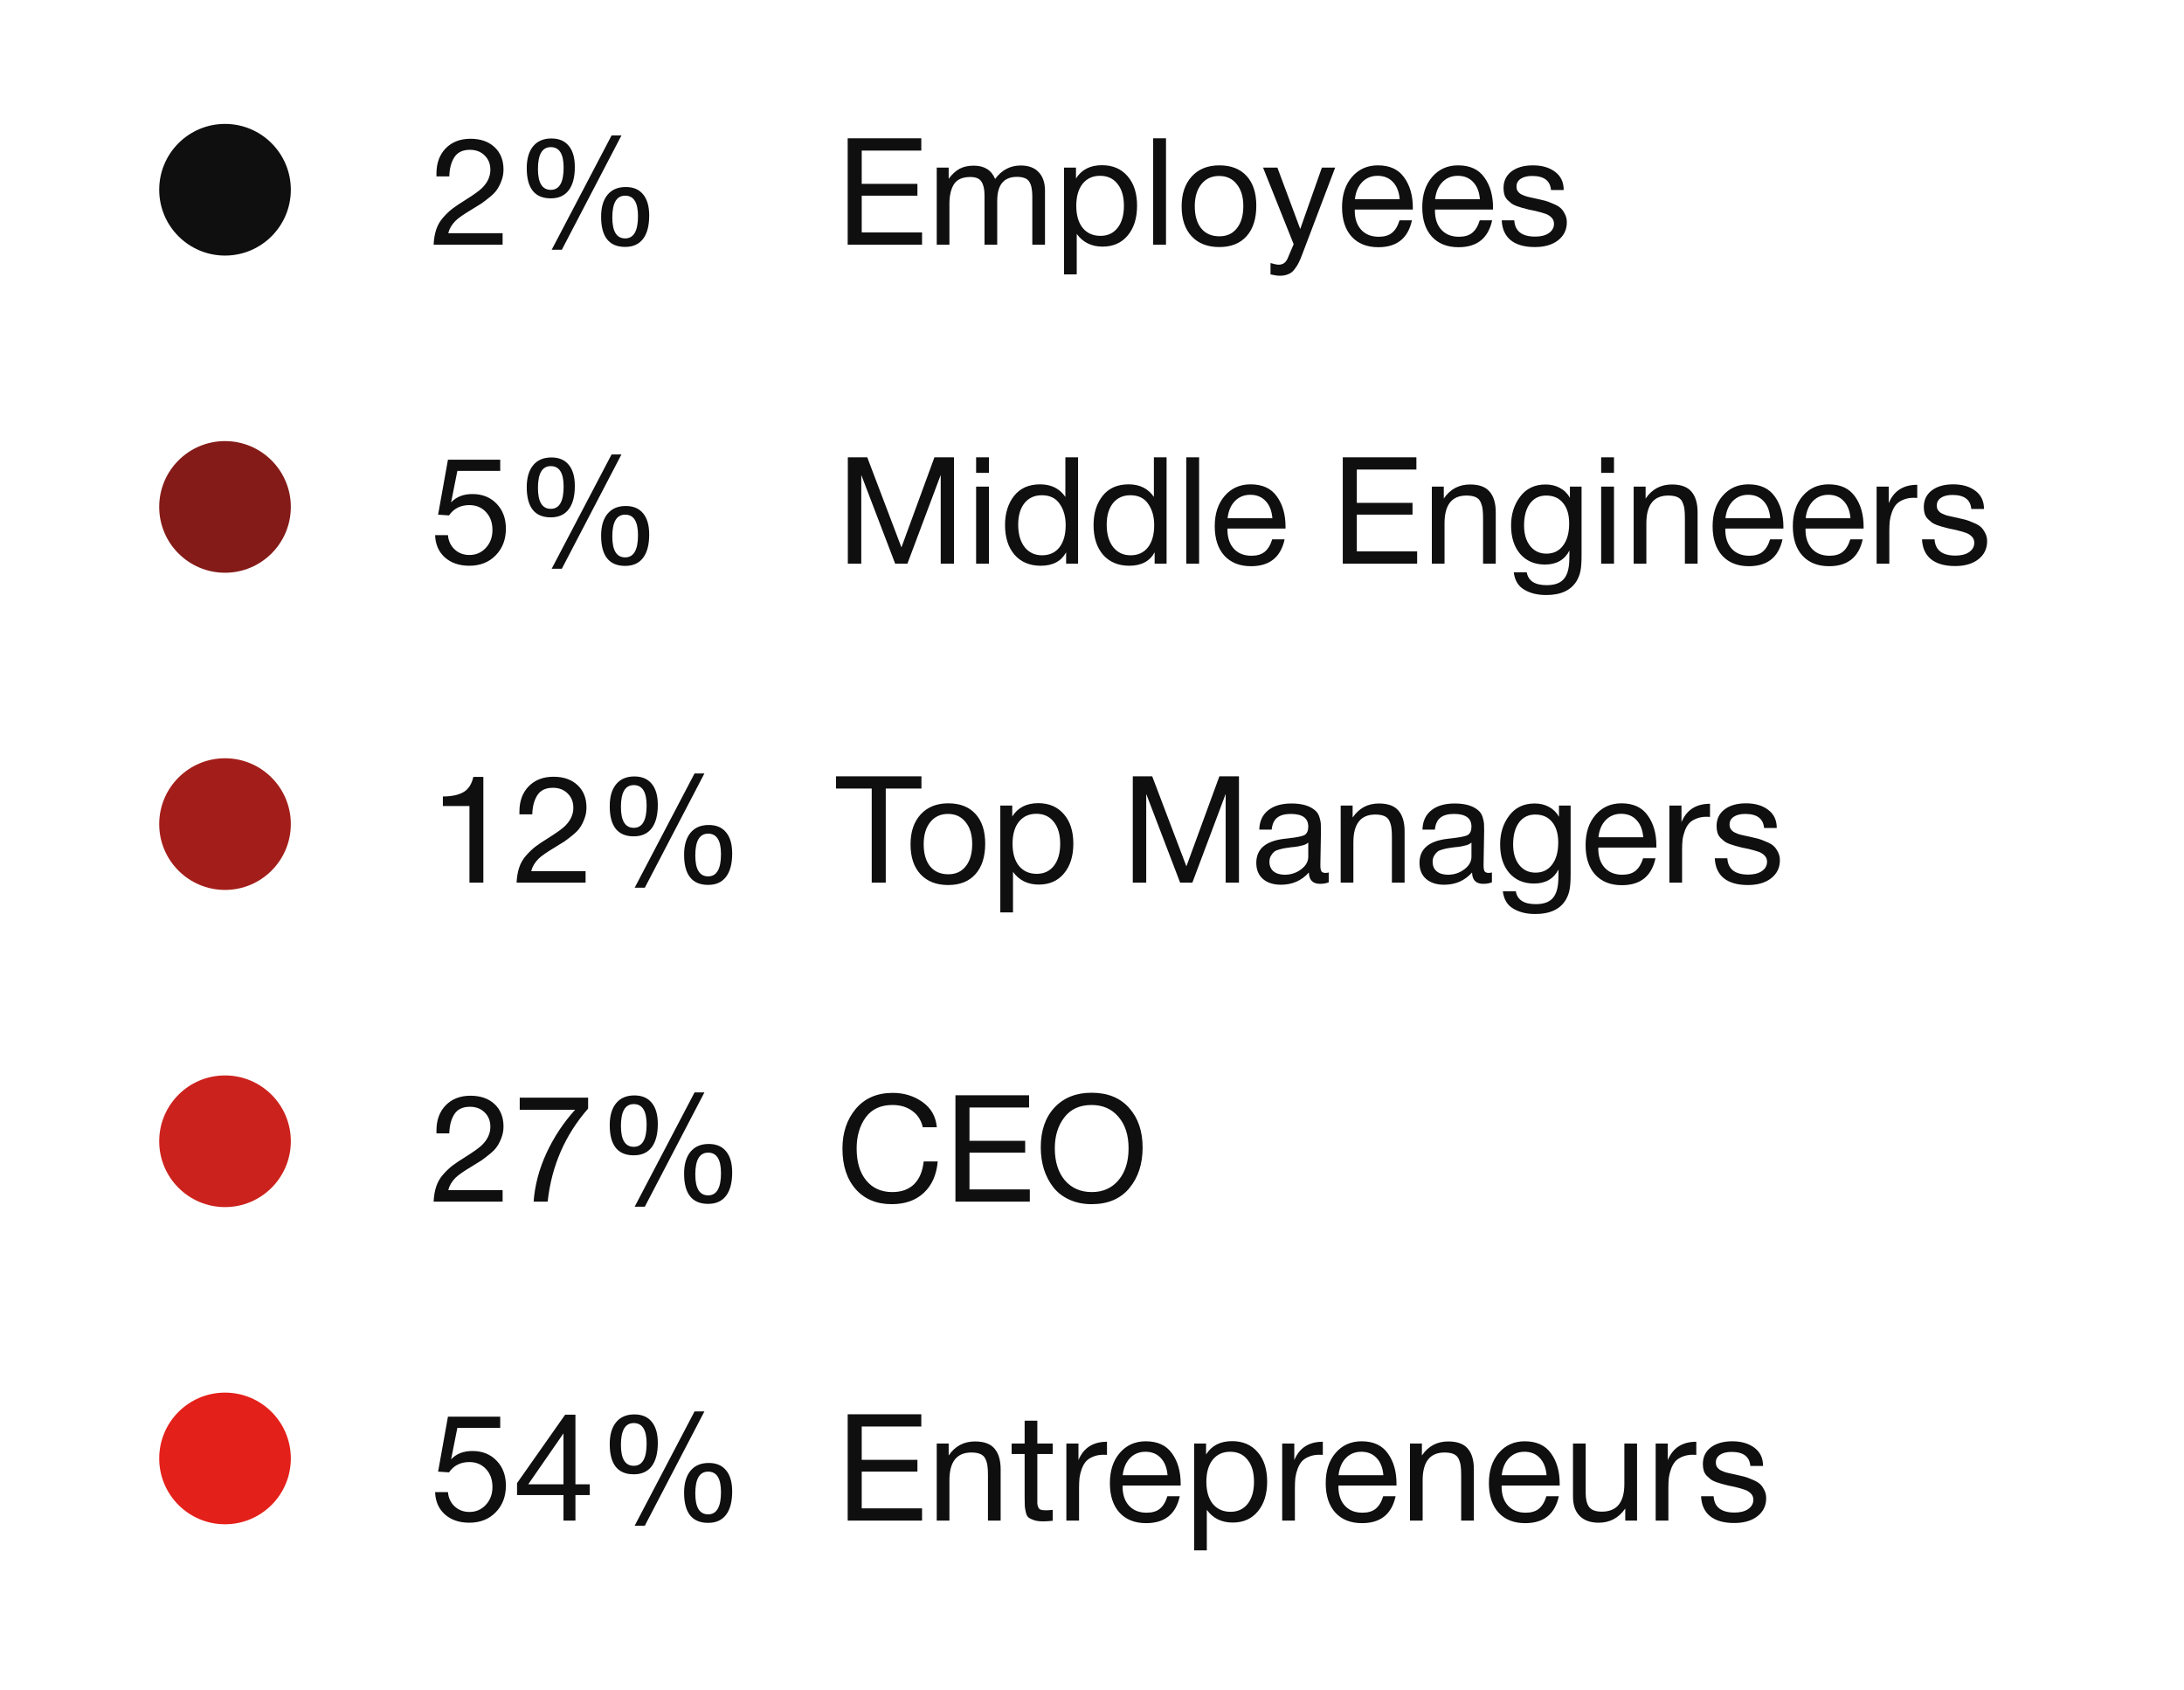 <?xml version="1.0" encoding="UTF-8"?> <svg xmlns="http://www.w3.org/2000/svg" width="234" height="181" viewBox="0 0 234 181" fill="none"><path d="M53.851 24.976V26.207H46.459C46.491 25.578 46.587 25.029 46.747 24.559C46.907 24.09 47.152 23.669 47.483 23.296C47.824 22.912 48.155 22.597 48.475 22.352C48.795 22.106 49.248 21.802 49.835 21.439C50.752 20.863 51.355 20.431 51.643 20.143C52.24 19.557 52.539 18.906 52.539 18.192C52.539 17.562 52.336 17.05 51.931 16.655C51.525 16.25 50.997 16.047 50.347 16.047C49.568 16.047 49.008 16.32 48.667 16.863C48.336 17.397 48.16 18.074 48.139 18.895H46.763V18.591C46.763 17.471 47.093 16.57 47.755 15.887C48.427 15.205 49.312 14.864 50.411 14.864C51.488 14.864 52.347 15.162 52.987 15.759C53.627 16.357 53.947 17.157 53.947 18.16C53.947 18.586 53.872 18.991 53.723 19.375C53.584 19.749 53.424 20.064 53.243 20.32C53.072 20.576 52.805 20.848 52.443 21.136C52.091 21.424 51.797 21.648 51.563 21.808C51.328 21.957 50.992 22.165 50.555 22.431C49.68 22.954 49.099 23.36 48.811 23.648C48.405 24.053 48.144 24.495 48.027 24.976H53.851ZM66.581 14.511L60.197 26.752H59.109L65.525 14.511H66.581ZM59.077 14.832C59.888 14.832 60.507 15.093 60.933 15.616C61.371 16.138 61.589 16.895 61.589 17.887C61.589 18.976 61.371 19.808 60.933 20.384C60.496 20.959 59.856 21.247 59.013 21.247C57.296 21.247 56.437 20.17 56.437 18.015C56.437 17.002 56.667 16.218 57.125 15.664C57.584 15.109 58.235 14.832 59.077 14.832ZM60.389 17.951C60.389 16.49 59.931 15.759 59.013 15.759C58.096 15.759 57.637 16.538 57.637 18.096C57.637 19.589 58.096 20.335 59.013 20.335C59.931 20.335 60.389 19.541 60.389 17.951ZM67.045 20.032C67.856 20.032 68.475 20.293 68.901 20.816C69.339 21.338 69.557 22.096 69.557 23.087C69.557 24.175 69.339 25.008 68.901 25.584C68.464 26.16 67.824 26.448 66.981 26.448C65.264 26.448 64.405 25.37 64.405 23.215C64.405 22.202 64.635 21.418 65.093 20.863C65.552 20.309 66.203 20.032 67.045 20.032ZM68.357 23.151C68.357 21.69 67.899 20.959 66.981 20.959C66.064 20.959 65.605 21.738 65.605 23.296C65.605 24.789 66.064 25.535 66.981 25.535C67.899 25.535 68.357 24.741 68.357 23.151Z" fill="#0F0F0F"></path><path d="M98.711 14.816V16.128H92.327V19.695H98.295V20.959H92.327V24.895H98.791V26.207H90.823V14.816H98.711ZM101.644 17.951V19.151C102.007 18.661 102.396 18.303 102.812 18.079C103.228 17.855 103.735 17.744 104.332 17.744C105.463 17.744 106.225 18.218 106.62 19.168C107.335 18.207 108.247 17.727 109.356 17.727C110.209 17.727 110.855 17.968 111.292 18.448C111.74 18.917 111.964 19.578 111.964 20.431V26.207H110.604V21.008C110.604 20.325 110.497 19.813 110.284 19.471C110.071 19.119 109.628 18.944 108.956 18.944C107.548 18.944 106.844 19.802 106.844 21.52V26.207H105.484V20.912C105.484 20.282 105.377 19.802 105.164 19.471C104.961 19.13 104.561 18.959 103.964 18.959C103.121 18.959 102.535 19.221 102.204 19.744C101.884 20.256 101.724 20.954 101.724 21.84V26.207H100.364V17.951H101.644ZM115.284 17.951V19.119C115.882 18.17 116.81 17.695 118.068 17.695C119.22 17.695 120.132 18.085 120.804 18.863C121.487 19.642 121.828 20.698 121.828 22.032C121.828 23.365 121.492 24.431 120.82 25.232C120.159 26.021 119.263 26.416 118.132 26.416C116.948 26.416 116.026 25.962 115.364 25.055V29.392H114.004V17.951H115.284ZM117.86 18.831C117.071 18.831 116.447 19.119 115.988 19.695C115.54 20.261 115.316 21.045 115.316 22.047C115.316 23.05 115.546 23.84 116.004 24.416C116.474 24.981 117.108 25.264 117.908 25.264C118.687 25.264 119.3 24.976 119.748 24.399C120.196 23.823 120.42 23.04 120.42 22.047C120.42 21.045 120.191 20.261 119.732 19.695C119.284 19.119 118.66 18.831 117.86 18.831ZM124.929 14.816V26.207H123.553V14.816H124.929ZM127.692 18.895C128.417 18.106 129.404 17.712 130.652 17.712C131.9 17.712 132.87 18.09 133.564 18.848C134.257 19.605 134.604 20.666 134.604 22.032C134.604 23.429 134.257 24.517 133.564 25.296C132.87 26.074 131.894 26.463 130.636 26.463C129.377 26.463 128.39 26.079 127.676 25.311C126.961 24.544 126.604 23.477 126.604 22.111C126.604 20.757 126.966 19.685 127.692 18.895ZM132.508 19.727C132.049 19.141 131.42 18.848 130.62 18.848C129.82 18.848 129.185 19.141 128.716 19.727C128.246 20.314 128.012 21.098 128.012 22.079C128.012 23.093 128.241 23.887 128.7 24.463C129.169 25.029 129.82 25.311 130.652 25.311C131.452 25.311 132.076 25.023 132.524 24.448C132.982 23.872 133.212 23.077 133.212 22.064C133.212 21.082 132.977 20.303 132.508 19.727ZM143.055 17.951L139.519 27.264C139.381 27.637 139.258 27.925 139.151 28.128C139.055 28.341 138.911 28.57 138.719 28.816C138.538 29.072 138.314 29.253 138.047 29.36C137.791 29.477 137.487 29.535 137.135 29.535C136.869 29.535 136.533 29.488 136.127 29.392V28.175C136.522 28.293 136.815 28.352 137.007 28.352C137.455 28.352 137.775 28.122 137.967 27.663L138.607 26.16L135.327 17.951H136.863L139.311 24.527L141.631 17.951H143.055ZM151.279 23.599C150.863 25.52 149.663 26.48 147.679 26.48C146.463 26.48 145.509 26.101 144.815 25.343C144.133 24.586 143.791 23.535 143.791 22.192C143.791 20.858 144.143 19.781 144.847 18.959C145.562 18.128 146.49 17.712 147.631 17.712C148.901 17.712 149.839 18.143 150.447 19.008C151.066 19.861 151.375 20.944 151.375 22.256V22.448H145.167L145.151 22.544C145.151 23.418 145.381 24.106 145.839 24.608C146.298 25.109 146.927 25.36 147.727 25.36C148.325 25.36 148.794 25.221 149.135 24.944C149.487 24.666 149.759 24.218 149.951 23.599H151.279ZM149.967 21.343C149.903 20.554 149.663 19.941 149.247 19.503C148.831 19.055 148.282 18.831 147.599 18.831C146.938 18.831 146.389 19.055 145.951 19.503C145.514 19.951 145.253 20.565 145.167 21.343H149.967ZM159.873 23.599C159.457 25.52 158.257 26.48 156.273 26.48C155.057 26.48 154.102 26.101 153.409 25.343C152.726 24.586 152.385 23.535 152.385 22.192C152.385 20.858 152.737 19.781 153.441 18.959C154.156 18.128 155.084 17.712 156.225 17.712C157.494 17.712 158.433 18.143 159.041 19.008C159.66 19.861 159.969 20.944 159.969 22.256V22.448H153.761L153.745 22.544C153.745 23.418 153.974 24.106 154.433 24.608C154.892 25.109 155.521 25.36 156.321 25.36C156.918 25.36 157.388 25.221 157.729 24.944C158.081 24.666 158.353 24.218 158.545 23.599H159.873ZM158.561 21.343C158.497 20.554 158.257 19.941 157.841 19.503C157.425 19.055 156.876 18.831 156.193 18.831C155.532 18.831 154.982 19.055 154.545 19.503C154.108 19.951 153.846 20.565 153.761 21.343H158.561ZM167.539 20.352H166.179C166.093 19.349 165.421 18.848 164.163 18.848C163.64 18.848 163.229 18.949 162.931 19.151C162.632 19.354 162.483 19.626 162.483 19.968C162.483 20.064 162.493 20.16 162.515 20.256C162.536 20.341 162.573 20.421 162.627 20.495C162.691 20.559 162.744 20.618 162.787 20.672C162.84 20.725 162.92 20.778 163.027 20.831C163.144 20.874 163.229 20.912 163.283 20.944C163.347 20.976 163.453 21.013 163.603 21.055C163.763 21.087 163.875 21.114 163.939 21.136C164.003 21.146 164.125 21.173 164.307 21.215C164.499 21.258 164.621 21.285 164.675 21.296C165.069 21.381 165.363 21.45 165.555 21.503C165.757 21.557 166.029 21.658 166.371 21.808C166.723 21.946 166.989 22.096 167.171 22.256C167.352 22.405 167.512 22.618 167.651 22.895C167.8 23.162 167.875 23.466 167.875 23.808C167.875 24.608 167.56 25.253 166.931 25.744C166.312 26.224 165.485 26.463 164.451 26.463C163.331 26.463 162.467 26.218 161.859 25.727C161.261 25.237 160.941 24.527 160.899 23.599H162.243C162.317 24.762 163.064 25.343 164.483 25.343C165.091 25.343 165.576 25.221 165.939 24.976C166.312 24.72 166.499 24.384 166.499 23.968C166.499 23.69 166.403 23.461 166.211 23.279C166.019 23.098 165.805 22.97 165.571 22.895C165.336 22.81 165 22.714 164.563 22.608C164.499 22.597 164.451 22.586 164.419 22.576C164.323 22.554 164.115 22.512 163.795 22.448C163.485 22.373 163.261 22.314 163.123 22.271C162.984 22.229 162.781 22.165 162.515 22.079C162.259 21.983 162.067 21.887 161.939 21.791C161.811 21.685 161.667 21.557 161.507 21.407C161.357 21.247 161.251 21.066 161.187 20.863C161.123 20.65 161.091 20.41 161.091 20.143C161.091 19.397 161.373 18.805 161.939 18.367C162.515 17.93 163.283 17.712 164.243 17.712C165.213 17.712 166.003 17.941 166.611 18.399C167.229 18.858 167.539 19.509 167.539 20.352Z" fill="#0F0F0F"></path><path d="M53.595 151.743V152.943H49.003L48.331 156.319C48.885 155.722 49.648 155.423 50.619 155.423C51.685 155.423 52.549 155.77 53.211 156.463C53.872 157.146 54.203 158.037 54.203 159.135C54.203 160.287 53.84 161.237 53.115 161.983C52.389 162.73 51.445 163.103 50.283 163.103C49.205 163.103 48.331 162.805 47.659 162.207C46.997 161.61 46.651 160.815 46.619 159.823H47.995C48.048 160.453 48.288 160.965 48.715 161.359C49.141 161.754 49.669 161.951 50.299 161.951C51.003 161.951 51.589 161.695 52.059 161.183C52.528 160.671 52.763 160.037 52.763 159.279C52.763 158.49 52.533 157.85 52.075 157.359C51.616 156.858 51.019 156.607 50.283 156.607C49.344 156.607 48.619 156.975 48.107 157.711L46.939 157.631L47.995 151.743H53.595ZM63.189 158.991V160.143H61.653V162.879H60.373V160.143H55.397V158.863L60.549 151.535H61.653V158.991H63.189ZM60.373 158.991V153.535L56.597 158.991H60.373ZM75.472 151.183L69.088 163.423H68L74.416 151.183H75.472ZM67.968 151.503C68.778 151.503 69.397 151.765 69.824 152.287C70.261 152.81 70.48 153.567 70.48 154.559C70.48 155.647 70.261 156.479 69.824 157.055C69.386 157.631 68.746 157.919 67.904 157.919C66.186 157.919 65.328 156.842 65.328 154.687C65.328 153.674 65.557 152.89 66.016 152.335C66.475 151.781 67.125 151.503 67.968 151.503ZM69.28 154.623C69.28 153.162 68.821 152.431 67.904 152.431C66.987 152.431 66.528 153.21 66.528 154.767C66.528 156.261 66.987 157.007 67.904 157.007C68.821 157.007 69.28 156.213 69.28 154.623ZM75.936 156.703C76.746 156.703 77.365 156.965 77.792 157.487C78.229 158.01 78.448 158.767 78.448 159.759C78.448 160.847 78.229 161.679 77.792 162.255C77.355 162.831 76.715 163.119 75.872 163.119C74.154 163.119 73.296 162.042 73.296 159.887C73.296 158.874 73.525 158.09 73.984 157.535C74.442 156.981 75.093 156.703 75.936 156.703ZM77.248 159.823C77.248 158.362 76.789 157.631 75.872 157.631C74.954 157.631 74.496 158.41 74.496 159.967C74.496 161.461 74.954 162.207 75.872 162.207C76.789 162.207 77.248 161.413 77.248 159.823Z" fill="#0F0F0F"></path><path d="M98.711 151.487V152.799H92.327V156.367H98.295V157.631H92.327V161.567H98.791V162.879H90.823V151.487H98.711ZM101.644 154.623V155.903C102.327 154.901 103.265 154.399 104.46 154.399C105.431 154.399 106.129 154.655 106.556 155.167C106.993 155.669 107.212 156.41 107.212 157.391V162.879H105.852V158.015C105.852 157.61 105.836 157.295 105.804 157.071C105.783 156.837 105.719 156.591 105.612 156.335C105.505 156.069 105.324 155.877 105.068 155.759C104.812 155.642 104.481 155.583 104.076 155.583C102.508 155.583 101.724 156.575 101.724 158.559V162.879H100.364V154.623H101.644ZM112.79 154.623V155.743H111.142V160.559C111.142 160.826 111.142 161.002 111.142 161.087C111.153 161.173 111.185 161.29 111.238 161.439C111.292 161.578 111.382 161.669 111.51 161.711C111.638 161.754 111.82 161.775 112.054 161.775C112.257 161.775 112.502 161.759 112.79 161.727V162.895C112.406 162.938 112.06 162.959 111.75 162.959C111.366 162.959 111.046 162.917 110.79 162.831C110.534 162.746 110.337 162.65 110.198 162.543C110.07 162.437 109.974 162.25 109.91 161.983C109.846 161.706 109.809 161.477 109.798 161.295C109.788 161.103 109.782 160.789 109.782 160.351C109.782 160.319 109.782 160.298 109.782 160.287C109.782 160.266 109.782 160.239 109.782 160.207C109.782 160.175 109.782 160.149 109.782 160.127V155.743H108.39V154.623H109.782V152.175H111.142V154.623H112.79ZM118.605 154.431V155.839C118.509 155.829 118.392 155.823 118.253 155.823C117.816 155.823 117.437 155.893 117.117 156.031C116.797 156.159 116.541 156.33 116.349 156.543C116.168 156.757 116.019 157.023 115.901 157.343C115.784 157.663 115.704 157.983 115.661 158.303C115.629 158.623 115.613 158.986 115.613 159.391V162.879H114.253V154.623H115.549V156.399C116.093 155.087 117.112 154.431 118.605 154.431ZM126.404 160.271C125.988 162.191 124.788 163.151 122.804 163.151C121.588 163.151 120.634 162.773 119.94 162.015C119.258 161.258 118.916 160.207 118.916 158.863C118.916 157.53 119.268 156.453 119.972 155.631C120.687 154.799 121.615 154.383 122.756 154.383C124.026 154.383 124.964 154.815 125.572 155.679C126.191 156.533 126.5 157.615 126.5 158.927V159.119H120.292L120.276 159.215C120.276 160.09 120.506 160.778 120.964 161.279C121.423 161.781 122.052 162.031 122.852 162.031C123.45 162.031 123.919 161.893 124.26 161.615C124.612 161.338 124.884 160.89 125.076 160.271H126.404ZM125.092 158.015C125.028 157.226 124.788 156.613 124.372 156.175C123.956 155.727 123.407 155.503 122.724 155.503C122.063 155.503 121.514 155.727 121.076 156.175C120.639 156.623 120.378 157.237 120.292 158.015H125.092ZM129.222 154.623V155.791C129.819 154.842 130.747 154.367 132.006 154.367C133.158 154.367 134.07 154.757 134.742 155.535C135.425 156.314 135.766 157.37 135.766 158.703C135.766 160.037 135.43 161.103 134.758 161.903C134.097 162.693 133.201 163.087 132.07 163.087C130.886 163.087 129.963 162.634 129.302 161.727V166.063H127.942V154.623H129.222ZM131.798 155.503C131.009 155.503 130.385 155.791 129.926 156.367C129.478 156.933 129.254 157.717 129.254 158.719C129.254 159.722 129.483 160.511 129.942 161.087C130.411 161.653 131.046 161.935 131.846 161.935C132.625 161.935 133.238 161.647 133.686 161.071C134.134 160.495 134.358 159.711 134.358 158.719C134.358 157.717 134.129 156.933 133.67 156.367C133.222 155.791 132.598 155.503 131.798 155.503ZM141.73 154.431V155.839C141.634 155.829 141.517 155.823 141.378 155.823C140.941 155.823 140.562 155.893 140.242 156.031C139.922 156.159 139.666 156.33 139.474 156.543C139.293 156.757 139.144 157.023 139.026 157.343C138.909 157.663 138.829 157.983 138.786 158.303C138.754 158.623 138.738 158.986 138.738 159.391V162.879H137.378V154.623H138.674V156.399C139.218 155.087 140.237 154.431 141.73 154.431ZM149.529 160.271C149.113 162.191 147.913 163.151 145.929 163.151C144.713 163.151 143.759 162.773 143.065 162.015C142.383 161.258 142.041 160.207 142.041 158.863C142.041 157.53 142.393 156.453 143.097 155.631C143.812 154.799 144.74 154.383 145.881 154.383C147.151 154.383 148.089 154.815 148.697 155.679C149.316 156.533 149.625 157.615 149.625 158.927V159.119H143.417L143.401 159.215C143.401 160.09 143.631 160.778 144.089 161.279C144.548 161.781 145.177 162.031 145.977 162.031C146.575 162.031 147.044 161.893 147.385 161.615C147.737 161.338 148.009 160.89 148.201 160.271H149.529ZM148.217 158.015C148.153 157.226 147.913 156.613 147.497 156.175C147.081 155.727 146.532 155.503 145.849 155.503C145.188 155.503 144.639 155.727 144.201 156.175C143.764 156.623 143.503 157.237 143.417 158.015H148.217ZM152.347 154.623V155.903C153.03 154.901 153.968 154.399 155.163 154.399C156.134 154.399 156.832 154.655 157.259 155.167C157.696 155.669 157.915 156.41 157.915 157.391V162.879H156.555V158.015C156.555 157.61 156.539 157.295 156.507 157.071C156.486 156.837 156.422 156.591 156.315 156.335C156.208 156.069 156.027 155.877 155.771 155.759C155.515 155.642 155.184 155.583 154.779 155.583C153.211 155.583 152.427 156.575 152.427 158.559V162.879H151.067V154.623H152.347ZM167.014 160.271C166.598 162.191 165.398 163.151 163.414 163.151C162.198 163.151 161.243 162.773 160.55 162.015C159.867 161.258 159.526 160.207 159.526 158.863C159.526 157.53 159.878 156.453 160.582 155.631C161.296 154.799 162.224 154.383 163.366 154.383C164.635 154.383 165.574 154.815 166.182 155.679C166.8 156.533 167.11 157.615 167.11 158.927V159.119H160.902L160.886 159.215C160.886 160.09 161.115 160.778 161.574 161.279C162.032 161.781 162.662 162.031 163.462 162.031C164.059 162.031 164.528 161.893 164.87 161.615C165.222 161.338 165.494 160.89 165.686 160.271H167.014ZM165.702 158.015C165.638 157.226 165.398 156.613 164.982 156.175C164.566 155.727 164.016 155.503 163.334 155.503C162.672 155.503 162.123 155.727 161.686 156.175C161.248 156.623 160.987 157.237 160.902 158.015H165.702ZM175.399 154.623V162.879H174.135V161.583C173.431 162.597 172.482 163.103 171.287 163.103C170.413 163.103 169.735 162.863 169.255 162.383C168.775 161.903 168.535 161.21 168.535 160.303V154.623H169.895V159.935C169.895 160.586 170.018 161.082 170.263 161.423C170.519 161.754 170.973 161.919 171.623 161.919C173.234 161.919 174.039 160.927 174.039 158.943V154.623H175.399ZM181.746 154.431V155.839C181.65 155.829 181.533 155.823 181.394 155.823C180.957 155.823 180.578 155.893 180.258 156.031C179.938 156.159 179.682 156.33 179.49 156.543C179.309 156.757 179.159 157.023 179.042 157.343C178.925 157.663 178.845 157.983 178.802 158.303C178.77 158.623 178.754 158.986 178.754 159.391V162.879H177.394V154.623H178.69V156.399C179.234 155.087 180.253 154.431 181.746 154.431ZM188.898 157.023H187.538C187.453 156.021 186.781 155.519 185.522 155.519C184.999 155.519 184.589 155.621 184.29 155.823C183.991 156.026 183.842 156.298 183.842 156.639C183.842 156.735 183.853 156.831 183.874 156.927C183.895 157.013 183.933 157.093 183.986 157.167C184.05 157.231 184.103 157.29 184.146 157.343C184.199 157.397 184.279 157.45 184.386 157.503C184.503 157.546 184.589 157.583 184.642 157.615C184.706 157.647 184.813 157.685 184.962 157.727C185.122 157.759 185.234 157.786 185.298 157.807C185.362 157.818 185.485 157.845 185.666 157.887C185.858 157.93 185.981 157.957 186.034 157.967C186.429 158.053 186.722 158.122 186.914 158.175C187.117 158.229 187.389 158.33 187.73 158.479C188.082 158.618 188.349 158.767 188.53 158.927C188.711 159.077 188.871 159.29 189.01 159.567C189.159 159.834 189.234 160.138 189.234 160.479C189.234 161.279 188.919 161.925 188.29 162.415C187.671 162.895 186.845 163.135 185.81 163.135C184.69 163.135 183.826 162.89 183.218 162.399C182.621 161.909 182.301 161.199 182.258 160.271H183.602C183.677 161.434 184.423 162.015 185.842 162.015C186.45 162.015 186.935 161.893 187.298 161.647C187.671 161.391 187.858 161.055 187.858 160.639C187.858 160.362 187.762 160.133 187.57 159.951C187.378 159.77 187.165 159.642 186.93 159.567C186.695 159.482 186.359 159.386 185.922 159.279C185.858 159.269 185.81 159.258 185.778 159.247C185.682 159.226 185.474 159.183 185.154 159.119C184.845 159.045 184.621 158.986 184.482 158.943C184.343 158.901 184.141 158.837 183.874 158.751C183.618 158.655 183.426 158.559 183.298 158.463C183.17 158.357 183.026 158.229 182.866 158.079C182.717 157.919 182.61 157.738 182.546 157.535C182.482 157.322 182.45 157.082 182.45 156.815C182.45 156.069 182.733 155.477 183.298 155.039C183.874 154.602 184.642 154.383 185.602 154.383C186.573 154.383 187.362 154.613 187.97 155.071C188.589 155.53 188.898 156.181 188.898 157.023Z" fill="#0F0F0F"></path><path d="M53.851 127.479V128.711H46.459C46.491 128.082 46.587 127.533 46.747 127.063C46.907 126.594 47.152 126.173 47.483 125.799C47.824 125.415 48.155 125.101 48.475 124.855C48.795 124.61 49.248 124.306 49.835 123.943C50.752 123.367 51.355 122.935 51.643 122.647C52.24 122.061 52.539 121.41 52.539 120.695C52.539 120.066 52.336 119.554 51.931 119.159C51.525 118.754 50.997 118.551 50.347 118.551C49.568 118.551 49.008 118.823 48.667 119.367C48.336 119.901 48.16 120.578 48.139 121.399H46.763V121.095C46.763 119.975 47.093 119.074 47.755 118.391C48.427 117.709 49.312 117.367 50.411 117.367C51.488 117.367 52.347 117.666 52.987 118.263C53.627 118.861 53.947 119.661 53.947 120.663C53.947 121.09 53.872 121.495 53.723 121.879C53.584 122.253 53.424 122.567 53.243 122.823C53.072 123.079 52.805 123.351 52.443 123.639C52.091 123.927 51.797 124.151 51.563 124.311C51.328 124.461 50.992 124.669 50.555 124.935C49.68 125.458 49.099 125.863 48.811 126.151C48.405 126.557 48.144 126.999 48.027 127.479H53.851ZM63.013 117.575V118.743C60.539 121.57 59.093 124.893 58.677 128.711H57.173C57.301 126.962 57.76 125.229 58.549 123.511C59.349 121.794 60.373 120.247 61.621 118.871H55.685V117.575H63.013ZM75.472 117.015L69.088 129.255H68L74.416 117.015H75.472ZM67.968 117.335C68.778 117.335 69.397 117.597 69.824 118.119C70.261 118.642 70.48 119.399 70.48 120.391C70.48 121.479 70.261 122.311 69.824 122.887C69.386 123.463 68.746 123.751 67.904 123.751C66.186 123.751 65.328 122.674 65.328 120.519C65.328 119.506 65.557 118.722 66.016 118.167C66.475 117.613 67.125 117.335 67.968 117.335ZM69.28 120.455C69.28 118.994 68.821 118.263 67.904 118.263C66.987 118.263 66.528 119.042 66.528 120.599C66.528 122.093 66.987 122.839 67.904 122.839C68.821 122.839 69.28 122.045 69.28 120.455ZM75.936 122.535C76.746 122.535 77.365 122.797 77.792 123.319C78.229 123.842 78.448 124.599 78.448 125.591C78.448 126.679 78.229 127.511 77.792 128.087C77.355 128.663 76.715 128.951 75.872 128.951C74.154 128.951 73.296 127.874 73.296 125.719C73.296 124.706 73.525 123.922 73.984 123.367C74.442 122.813 75.093 122.535 75.936 122.535ZM77.248 125.655C77.248 124.194 76.789 123.463 75.872 123.463C74.954 123.463 74.496 124.242 74.496 125.799C74.496 127.293 74.954 128.039 75.872 128.039C76.789 128.039 77.248 127.245 77.248 125.655Z" fill="#0F0F0F"></path><path d="M100.471 124.407C100.343 125.847 99.841 126.973 98.967 127.783C98.103 128.583 96.961 128.983 95.543 128.983C93.921 128.983 92.636 128.45 91.687 127.383C90.737 126.306 90.263 124.855 90.263 123.031C90.263 121.325 90.737 119.906 91.687 118.775C92.647 117.634 93.969 117.063 95.655 117.063C96.86 117.063 97.921 117.389 98.839 118.039C99.756 118.69 100.268 119.591 100.375 120.743H98.871C98.7 119.997 98.327 119.415 97.751 118.999C97.175 118.573 96.465 118.359 95.623 118.359C94.353 118.359 93.393 118.807 92.743 119.703C92.103 120.599 91.783 121.703 91.783 123.015C91.783 124.466 92.124 125.607 92.807 126.439C93.489 127.271 94.423 127.687 95.607 127.687C96.577 127.687 97.351 127.41 97.927 126.855C98.503 126.29 98.849 125.474 98.967 124.407H100.471ZM110.257 117.319V118.631H103.873V122.199H109.841V123.463H103.873V127.399H110.337V128.711H102.369V117.319H110.257ZM116.951 117.047C118.679 117.047 120.023 117.591 120.983 118.679C121.943 119.757 122.423 121.17 122.423 122.919C122.423 124.679 121.948 126.13 120.999 127.271C120.049 128.413 118.705 128.983 116.967 128.983C116.081 128.983 115.287 128.823 114.583 128.503C113.879 128.183 113.303 127.741 112.855 127.175C112.417 126.61 112.081 125.965 111.847 125.239C111.623 124.514 111.511 123.73 111.511 122.887C111.511 121.106 112.001 119.687 112.983 118.631C113.975 117.575 115.297 117.047 116.951 117.047ZM116.951 118.359C115.681 118.359 114.705 118.807 114.023 119.703C113.351 120.589 113.015 121.687 113.015 122.999C113.015 124.429 113.372 125.57 114.087 126.423C114.812 127.266 115.777 127.687 116.983 127.687C118.177 127.687 119.132 127.261 119.847 126.407C120.561 125.554 120.919 124.418 120.919 122.999C120.919 121.591 120.556 120.466 119.831 119.623C119.116 118.781 118.156 118.359 116.951 118.359Z" fill="#0F0F0F"></path><path d="M53.595 49.239V50.44H49.003L48.331 53.816C48.885 53.218 49.648 52.919 50.619 52.919C51.685 52.919 52.549 53.266 53.211 53.959C53.872 54.642 54.203 55.533 54.203 56.632C54.203 57.783 53.84 58.733 53.115 59.48C52.389 60.226 51.445 60.599 50.283 60.599C49.205 60.599 48.331 60.301 47.659 59.703C46.997 59.106 46.651 58.312 46.619 57.319H47.995C48.048 57.949 48.288 58.461 48.715 58.855C49.141 59.25 49.669 59.447 50.299 59.447C51.003 59.447 51.589 59.191 52.059 58.679C52.528 58.167 52.763 57.533 52.763 56.776C52.763 55.986 52.533 55.346 52.075 54.855C51.616 54.354 51.019 54.103 50.283 54.103C49.344 54.103 48.619 54.471 48.107 55.208L46.939 55.127L47.995 49.239H53.595ZM66.581 48.679L60.197 60.919H59.109L65.525 48.679H66.581ZM59.077 48.999C59.888 48.999 60.507 49.261 60.933 49.783C61.371 50.306 61.589 51.063 61.589 52.056C61.589 53.144 61.371 53.975 60.933 54.551C60.496 55.127 59.856 55.416 59.013 55.416C57.296 55.416 56.437 54.338 56.437 52.184C56.437 51.17 56.667 50.386 57.125 49.831C57.584 49.277 58.235 48.999 59.077 48.999ZM60.389 52.12C60.389 50.658 59.931 49.928 59.013 49.928C58.096 49.928 57.637 50.706 57.637 52.264C57.637 53.757 58.096 54.504 59.013 54.504C59.931 54.504 60.389 53.709 60.389 52.12ZM67.045 54.2C67.856 54.2 68.475 54.461 68.901 54.983C69.339 55.506 69.557 56.264 69.557 57.255C69.557 58.343 69.339 59.175 68.901 59.752C68.464 60.328 67.824 60.615 66.981 60.615C65.264 60.615 64.405 59.538 64.405 57.383C64.405 56.37 64.635 55.586 65.093 55.032C65.552 54.477 66.203 54.2 67.045 54.2ZM68.357 57.319C68.357 55.858 67.899 55.127 66.981 55.127C66.064 55.127 65.605 55.906 65.605 57.464C65.605 58.957 66.064 59.703 66.981 59.703C67.899 59.703 68.357 58.909 68.357 57.319Z" fill="#0F0F0F"></path><path d="M90.839 48.983H92.919L96.583 58.632L100.119 48.983H102.215V60.376H100.791V50.871L97.223 60.376H95.911L92.279 50.871V60.376H90.839V48.983ZM105.96 48.983V50.648H104.584V48.983H105.96ZM105.96 52.12V60.376H104.584V52.12H105.96ZM115.507 48.983V60.376H114.227V59.16C113.704 60.12 112.798 60.599 111.507 60.599C110.334 60.599 109.4 60.21 108.707 59.431C108.024 58.642 107.683 57.575 107.683 56.231C107.683 54.983 108.003 53.949 108.643 53.127C109.294 52.295 110.227 51.88 111.443 51.88C112.627 51.88 113.528 52.328 114.147 53.224V48.983H115.507ZM111.619 53.047C110.84 53.047 110.222 53.33 109.763 53.895C109.315 54.461 109.091 55.229 109.091 56.2C109.091 57.202 109.32 58.002 109.779 58.599C110.248 59.186 110.872 59.48 111.651 59.48C112.44 59.48 113.059 59.197 113.507 58.632C113.955 58.056 114.179 57.261 114.179 56.248C114.179 55.341 113.966 54.584 113.539 53.975C113.123 53.357 112.483 53.047 111.619 53.047ZM124.991 48.983V60.376H123.711V59.16C123.189 60.12 122.282 60.599 120.991 60.599C119.818 60.599 118.885 60.21 118.191 59.431C117.509 58.642 117.167 57.575 117.167 56.231C117.167 54.983 117.487 53.949 118.127 53.127C118.778 52.295 119.711 51.88 120.927 51.88C122.111 51.88 123.013 52.328 123.631 53.224V48.983H124.991ZM121.103 53.047C120.325 53.047 119.706 53.33 119.247 53.895C118.799 54.461 118.575 55.229 118.575 56.2C118.575 57.202 118.805 58.002 119.263 58.599C119.733 59.186 120.357 59.48 121.135 59.48C121.925 59.48 122.543 59.197 122.991 58.632C123.439 58.056 123.663 57.261 123.663 56.248C123.663 55.341 123.45 54.584 123.023 53.975C122.607 53.357 121.967 53.047 121.103 53.047ZM128.476 48.983V60.376H127.1V48.983H128.476ZM137.639 57.767C137.223 59.688 136.023 60.648 134.039 60.648C132.823 60.648 131.868 60.269 131.175 59.511C130.492 58.754 130.151 57.703 130.151 56.359C130.151 55.026 130.503 53.949 131.207 53.127C131.921 52.295 132.849 51.88 133.991 51.88C135.26 51.88 136.199 52.312 136.807 53.175C137.425 54.029 137.735 55.111 137.735 56.423V56.615H131.527L131.511 56.712C131.511 57.586 131.74 58.274 132.199 58.776C132.657 59.277 133.287 59.528 134.087 59.528C134.684 59.528 135.153 59.389 135.495 59.111C135.847 58.834 136.119 58.386 136.311 57.767H137.639ZM136.327 55.511C136.263 54.722 136.023 54.109 135.607 53.672C135.191 53.224 134.641 52.999 133.959 52.999C133.297 52.999 132.748 53.224 132.311 53.672C131.873 54.12 131.612 54.733 131.527 55.511H136.327ZM151.757 48.983V50.295H145.373V53.864H151.341V55.127H145.373V59.063H151.837V60.376H143.869V48.983H151.757ZM154.691 52.12V53.4C155.373 52.397 156.312 51.895 157.507 51.895C158.477 51.895 159.176 52.151 159.603 52.663C160.04 53.165 160.259 53.906 160.259 54.888V60.376H158.899V55.511C158.899 55.106 158.883 54.791 158.851 54.568C158.829 54.333 158.765 54.087 158.659 53.831C158.552 53.565 158.371 53.373 158.115 53.255C157.859 53.138 157.528 53.08 157.123 53.08C155.555 53.08 154.771 54.072 154.771 56.056V60.376H153.411V52.12H154.691ZM169.453 52.12V59.48C169.453 60.194 169.416 60.743 169.341 61.127C169.267 61.522 169.128 61.89 168.925 62.231C168.317 63.234 167.229 63.736 165.661 63.736C164.733 63.736 163.949 63.544 163.309 63.16C162.669 62.786 162.296 62.167 162.189 61.303H163.581C163.741 62.221 164.451 62.679 165.709 62.679C166.552 62.679 167.16 62.466 167.533 62.039C167.917 61.613 168.12 60.925 168.141 59.975L168.157 58.968C167.635 59.97 166.76 60.471 165.533 60.471C164.424 60.471 163.539 60.093 162.877 59.336C162.227 58.578 161.901 57.559 161.901 56.279C161.901 55.074 162.227 54.045 162.877 53.191C163.528 52.328 164.435 51.895 165.597 51.895C166.173 51.895 166.685 52.018 167.133 52.264C167.592 52.509 167.949 52.861 168.205 53.319V52.12H169.453ZM165.661 53.08C164.925 53.08 164.344 53.367 163.917 53.944C163.501 54.509 163.293 55.293 163.293 56.295C163.293 57.202 163.512 57.933 163.949 58.487C164.387 59.032 164.968 59.303 165.693 59.303C166.451 59.303 167.043 59.016 167.469 58.44C167.907 57.864 168.125 57.074 168.125 56.072C168.125 55.133 167.907 54.402 167.469 53.88C167.043 53.346 166.44 53.08 165.661 53.08ZM172.929 48.983V50.648H171.553V48.983H172.929ZM172.929 52.12V60.376H171.553V52.12H172.929ZM176.316 52.12V53.4C176.998 52.397 177.937 51.895 179.132 51.895C180.102 51.895 180.801 52.151 181.228 52.663C181.665 53.165 181.884 53.906 181.884 54.888V60.376H180.524V55.511C180.524 55.106 180.508 54.791 180.476 54.568C180.454 54.333 180.39 54.087 180.284 53.831C180.177 53.565 179.996 53.373 179.74 53.255C179.484 53.138 179.153 53.08 178.748 53.08C177.18 53.08 176.396 54.072 176.396 56.056V60.376H175.036V52.12H176.316ZM190.982 57.767C190.566 59.688 189.366 60.648 187.382 60.648C186.166 60.648 185.212 60.269 184.518 59.511C183.836 58.754 183.494 57.703 183.494 56.359C183.494 55.026 183.846 53.949 184.55 53.127C185.265 52.295 186.193 51.88 187.334 51.88C188.604 51.88 189.542 52.312 190.15 53.175C190.769 54.029 191.078 55.111 191.078 56.423V56.615H184.87L184.854 56.712C184.854 57.586 185.084 58.274 185.542 58.776C186.001 59.277 186.63 59.528 187.43 59.528C188.028 59.528 188.497 59.389 188.838 59.111C189.19 58.834 189.462 58.386 189.654 57.767H190.982ZM189.67 55.511C189.606 54.722 189.366 54.109 188.95 53.672C188.534 53.224 187.985 52.999 187.302 52.999C186.641 52.999 186.092 53.224 185.654 53.672C185.217 54.12 184.956 54.733 184.87 55.511H189.67ZM199.576 57.767C199.16 59.688 197.96 60.648 195.976 60.648C194.76 60.648 193.805 60.269 193.112 59.511C192.429 58.754 192.088 57.703 192.088 56.359C192.088 55.026 192.44 53.949 193.144 53.127C193.859 52.295 194.787 51.88 195.928 51.88C197.197 51.88 198.136 52.312 198.744 53.175C199.363 54.029 199.672 55.111 199.672 56.423V56.615H193.464L193.448 56.712C193.448 57.586 193.677 58.274 194.136 58.776C194.595 59.277 195.224 59.528 196.024 59.528C196.621 59.528 197.091 59.389 197.432 59.111C197.784 58.834 198.056 58.386 198.248 57.767H199.576ZM198.264 55.511C198.2 54.722 197.96 54.109 197.544 53.672C197.128 53.224 196.579 52.999 195.896 52.999C195.235 52.999 194.685 53.224 194.248 53.672C193.811 54.12 193.549 54.733 193.464 55.511H198.264ZM205.418 51.928V53.336C205.322 53.325 205.205 53.319 205.066 53.319C204.629 53.319 204.25 53.389 203.93 53.528C203.61 53.656 203.354 53.826 203.162 54.039C202.981 54.253 202.831 54.52 202.714 54.84C202.597 55.16 202.517 55.48 202.474 55.8C202.442 56.12 202.426 56.482 202.426 56.888V60.376H201.066V52.12H202.362V53.895C202.906 52.584 203.925 51.928 205.418 51.928ZM212.57 54.52H211.21C211.125 53.517 210.453 53.016 209.194 53.016C208.671 53.016 208.261 53.117 207.962 53.319C207.663 53.522 207.514 53.794 207.514 54.136C207.514 54.231 207.525 54.328 207.546 54.423C207.567 54.509 207.605 54.589 207.658 54.663C207.722 54.727 207.775 54.786 207.818 54.84C207.871 54.893 207.951 54.946 208.058 54.999C208.175 55.042 208.261 55.08 208.314 55.111C208.378 55.144 208.485 55.181 208.634 55.224C208.794 55.255 208.906 55.282 208.97 55.303C209.034 55.314 209.157 55.341 209.338 55.383C209.53 55.426 209.653 55.453 209.706 55.464C210.101 55.549 210.394 55.618 210.586 55.672C210.789 55.725 211.061 55.826 211.402 55.975C211.754 56.114 212.021 56.264 212.202 56.423C212.383 56.573 212.543 56.786 212.682 57.063C212.831 57.33 212.906 57.634 212.906 57.975C212.906 58.776 212.591 59.421 211.962 59.911C211.343 60.392 210.517 60.632 209.482 60.632C208.362 60.632 207.498 60.386 206.89 59.895C206.293 59.405 205.973 58.696 205.93 57.767H207.274C207.349 58.93 208.095 59.511 209.514 59.511C210.122 59.511 210.607 59.389 210.97 59.144C211.343 58.888 211.53 58.551 211.53 58.136C211.53 57.858 211.434 57.629 211.242 57.447C211.05 57.266 210.837 57.138 210.602 57.063C210.367 56.978 210.031 56.882 209.594 56.776C209.53 56.765 209.482 56.754 209.45 56.743C209.354 56.722 209.146 56.679 208.826 56.615C208.517 56.541 208.293 56.482 208.154 56.44C208.015 56.397 207.813 56.333 207.546 56.248C207.29 56.151 207.098 56.056 206.97 55.959C206.842 55.853 206.698 55.725 206.538 55.575C206.389 55.416 206.282 55.234 206.218 55.032C206.154 54.818 206.122 54.578 206.122 54.312C206.122 53.565 206.405 52.973 206.97 52.535C207.546 52.098 208.314 51.88 209.274 51.88C210.245 51.88 211.034 52.109 211.642 52.568C212.261 53.026 212.57 53.677 212.57 54.52Z" fill="#0F0F0F"></path><path d="M51.787 83.216V94.543H50.299V86.335H47.451V85.311C48.368 85.311 49.093 85.162 49.627 84.864C50.171 84.565 50.533 84.016 50.715 83.216H51.787ZM62.741 93.311V94.543H55.349C55.381 93.914 55.477 93.365 55.637 92.895C55.797 92.426 56.043 92.005 56.373 91.632C56.715 91.248 57.045 90.933 57.365 90.688C57.685 90.442 58.139 90.138 58.725 89.775C59.643 89.2 60.245 88.767 60.533 88.48C61.131 87.893 61.429 87.242 61.429 86.528C61.429 85.898 61.227 85.386 60.821 84.992C60.416 84.586 59.888 84.383 59.237 84.383C58.459 84.383 57.899 84.656 57.557 85.2C57.227 85.733 57.051 86.41 57.029 87.231H55.653V86.927C55.653 85.808 55.984 84.906 56.645 84.224C57.317 83.541 58.203 83.2 59.301 83.2C60.379 83.2 61.237 83.498 61.877 84.096C62.517 84.693 62.837 85.493 62.837 86.496C62.837 86.922 62.763 87.328 62.613 87.712C62.475 88.085 62.315 88.4 62.133 88.656C61.963 88.912 61.696 89.183 61.333 89.472C60.981 89.76 60.688 89.984 60.453 90.144C60.219 90.293 59.883 90.501 59.445 90.767C58.571 91.29 57.989 91.695 57.701 91.984C57.296 92.389 57.035 92.832 56.917 93.311H62.741ZM75.472 82.847L69.088 95.088H68L74.416 82.847H75.472ZM67.968 83.168C68.778 83.168 69.397 83.429 69.824 83.951C70.261 84.474 70.48 85.231 70.48 86.224C70.48 87.311 70.261 88.144 69.824 88.719C69.386 89.296 68.746 89.584 67.904 89.584C66.186 89.584 65.328 88.506 65.328 86.352C65.328 85.338 65.557 84.554 66.016 83.999C66.475 83.445 67.125 83.168 67.968 83.168ZM69.28 86.287C69.28 84.826 68.821 84.096 67.904 84.096C66.987 84.096 66.528 84.874 66.528 86.431C66.528 87.925 66.987 88.671 67.904 88.671C68.821 88.671 69.28 87.877 69.28 86.287ZM75.936 88.368C76.746 88.368 77.365 88.629 77.792 89.151C78.229 89.674 78.448 90.431 78.448 91.424C78.448 92.511 78.229 93.344 77.792 93.919C77.355 94.496 76.715 94.784 75.872 94.784C74.154 94.784 73.296 93.706 73.296 91.552C73.296 90.538 73.525 89.754 73.984 89.2C74.442 88.645 75.093 88.368 75.936 88.368ZM77.248 91.487C77.248 90.026 76.789 89.296 75.872 89.296C74.954 89.296 74.496 90.074 74.496 91.632C74.496 93.125 74.954 93.871 75.872 93.871C76.789 93.871 77.248 93.077 77.248 91.487Z" fill="#0F0F0F"></path><path d="M98.727 83.151V84.463H94.903V94.543H93.399V84.463H89.575V83.151H98.727ZM98.645 87.231C99.37 86.442 100.357 86.047 101.605 86.047C102.853 86.047 103.824 86.426 104.517 87.183C105.21 87.941 105.557 89.002 105.557 90.368C105.557 91.765 105.21 92.853 104.517 93.632C103.824 94.41 102.848 94.799 101.589 94.799C100.33 94.799 99.344 94.415 98.629 93.647C97.914 92.879 97.557 91.813 97.557 90.448C97.557 89.093 97.919 88.021 98.645 87.231ZM103.461 88.064C103.002 87.477 102.373 87.183 101.573 87.183C100.773 87.183 100.138 87.477 99.669 88.064C99.2 88.65 98.965 89.434 98.965 90.415C98.965 91.429 99.194 92.224 99.653 92.799C100.122 93.365 100.773 93.647 101.605 93.647C102.405 93.647 103.029 93.359 103.477 92.784C103.936 92.207 104.165 91.413 104.165 90.4C104.165 89.418 103.93 88.639 103.461 88.064ZM108.456 86.287V87.456C109.054 86.506 109.982 86.031 111.24 86.031C112.392 86.031 113.304 86.421 113.976 87.2C114.659 87.978 115 89.034 115 90.368C115 91.701 114.664 92.767 113.992 93.567C113.331 94.357 112.435 94.751 111.304 94.751C110.12 94.751 109.198 94.298 108.536 93.391V97.728H107.176V86.287H108.456ZM111.032 87.168C110.243 87.168 109.619 87.456 109.16 88.031C108.712 88.597 108.488 89.381 108.488 90.383C108.488 91.386 108.718 92.175 109.176 92.751C109.646 93.317 110.28 93.6 111.08 93.6C111.859 93.6 112.472 93.311 112.92 92.736C113.368 92.159 113.592 91.376 113.592 90.383C113.592 89.381 113.363 88.597 112.904 88.031C112.456 87.456 111.832 87.168 111.032 87.168ZM121.37 83.151H123.45L127.114 92.799L130.65 83.151H132.746V94.543H131.322V85.04L127.754 94.543H126.442L122.81 85.04V94.543H121.37V83.151ZM142.363 93.456V94.511C142.086 94.618 141.777 94.671 141.435 94.671C140.657 94.671 140.257 94.266 140.235 93.456C139.457 94.33 138.459 94.767 137.243 94.767C136.433 94.767 135.787 94.559 135.307 94.144C134.838 93.728 134.603 93.157 134.603 92.431C134.603 90.96 135.579 90.101 137.531 89.856C137.659 89.834 137.846 89.813 138.091 89.791C139.019 89.685 139.59 89.562 139.803 89.424C140.049 89.253 140.171 88.96 140.171 88.543C140.171 87.637 139.547 87.183 138.299 87.183C137.659 87.183 137.174 87.317 136.843 87.584C136.513 87.84 136.315 88.266 136.251 88.864H134.923C134.945 87.978 135.259 87.29 135.867 86.799C136.475 86.309 137.313 86.064 138.379 86.064C139.542 86.064 140.406 86.33 140.971 86.864C141.153 87.034 141.286 87.258 141.371 87.535C141.457 87.813 141.505 88.042 141.515 88.224C141.526 88.394 141.531 88.656 141.531 89.007C141.531 89.413 141.521 90.026 141.499 90.847C141.478 91.669 141.467 92.282 141.467 92.688C141.467 92.986 141.505 93.2 141.579 93.328C141.665 93.445 141.814 93.504 142.027 93.504C142.113 93.504 142.225 93.487 142.363 93.456ZM140.171 90.255C140.075 90.33 139.974 90.394 139.867 90.448C139.761 90.501 139.622 90.543 139.451 90.576C139.291 90.608 139.179 90.634 139.115 90.656C139.062 90.666 138.923 90.688 138.699 90.719C138.475 90.741 138.358 90.751 138.347 90.751C138.017 90.794 137.798 90.826 137.691 90.847C137.595 90.858 137.403 90.901 137.115 90.975C136.838 91.05 136.641 91.135 136.523 91.231C136.406 91.328 136.289 91.472 136.171 91.663C136.065 91.845 136.011 92.064 136.011 92.32C136.011 92.746 136.155 93.082 136.443 93.328C136.742 93.573 137.147 93.695 137.659 93.695C138.31 93.695 138.891 93.504 139.403 93.12C139.915 92.736 140.171 92.282 140.171 91.76V90.255ZM144.925 86.287V87.567C145.608 86.565 146.546 86.064 147.741 86.064C148.712 86.064 149.41 86.32 149.837 86.832C150.274 87.333 150.493 88.074 150.493 89.055V94.543H149.133V89.68C149.133 89.274 149.117 88.96 149.085 88.736C149.064 88.501 149 88.255 148.893 87.999C148.786 87.733 148.605 87.541 148.349 87.424C148.093 87.306 147.762 87.248 147.357 87.248C145.789 87.248 145.005 88.24 145.005 90.224V94.543H143.645V86.287H144.925ZM159.848 93.456V94.511C159.57 94.618 159.261 94.671 158.92 94.671C158.141 94.671 157.741 94.266 157.72 93.456C156.941 94.33 155.944 94.767 154.728 94.767C153.917 94.767 153.272 94.559 152.792 94.144C152.322 93.728 152.088 93.157 152.088 92.431C152.088 90.96 153.064 90.101 155.016 89.856C155.144 89.834 155.33 89.813 155.576 89.791C156.504 89.685 157.074 89.562 157.288 89.424C157.533 89.253 157.656 88.96 157.656 88.543C157.656 87.637 157.032 87.183 155.784 87.183C155.144 87.183 154.658 87.317 154.328 87.584C153.997 87.84 153.8 88.266 153.736 88.864H152.408C152.429 87.978 152.744 87.29 153.352 86.799C153.96 86.309 154.797 86.064 155.864 86.064C157.026 86.064 157.89 86.33 158.456 86.864C158.637 87.034 158.77 87.258 158.856 87.535C158.941 87.813 158.989 88.042 159 88.224C159.01 88.394 159.016 88.656 159.016 89.007C159.016 89.413 159.005 90.026 158.984 90.847C158.962 91.669 158.952 92.282 158.952 92.688C158.952 92.986 158.989 93.2 159.064 93.328C159.149 93.445 159.298 93.504 159.512 93.504C159.597 93.504 159.709 93.487 159.848 93.456ZM157.656 90.255C157.56 90.33 157.458 90.394 157.352 90.448C157.245 90.501 157.106 90.543 156.936 90.576C156.776 90.608 156.664 90.634 156.6 90.656C156.546 90.666 156.408 90.688 156.184 90.719C155.96 90.741 155.842 90.751 155.832 90.751C155.501 90.794 155.282 90.826 155.176 90.847C155.08 90.858 154.888 90.901 154.6 90.975C154.322 91.05 154.125 91.135 154.008 91.231C153.89 91.328 153.773 91.472 153.656 91.663C153.549 91.845 153.496 92.064 153.496 92.32C153.496 92.746 153.64 93.082 153.928 93.328C154.226 93.573 154.632 93.695 155.144 93.695C155.794 93.695 156.376 93.504 156.888 93.12C157.4 92.736 157.656 92.282 157.656 91.76V90.255ZM168.281 86.287V93.647C168.281 94.362 168.244 94.912 168.169 95.296C168.095 95.69 167.956 96.058 167.753 96.4C167.145 97.402 166.057 97.903 164.489 97.903C163.561 97.903 162.777 97.712 162.137 97.328C161.497 96.954 161.124 96.335 161.017 95.472H162.409C162.569 96.389 163.279 96.847 164.537 96.847C165.38 96.847 165.988 96.634 166.361 96.207C166.745 95.781 166.948 95.093 166.969 94.144L166.985 93.135C166.463 94.138 165.588 94.639 164.361 94.639C163.252 94.639 162.367 94.261 161.705 93.504C161.055 92.746 160.729 91.728 160.729 90.448C160.729 89.242 161.055 88.213 161.705 87.359C162.356 86.496 163.263 86.064 164.425 86.064C165.001 86.064 165.513 86.186 165.961 86.431C166.42 86.677 166.777 87.029 167.033 87.487V86.287H168.281ZM164.489 87.248C163.753 87.248 163.172 87.535 162.745 88.112C162.329 88.677 162.121 89.461 162.121 90.463C162.121 91.37 162.34 92.101 162.777 92.656C163.215 93.2 163.796 93.472 164.521 93.472C165.279 93.472 165.871 93.183 166.297 92.608C166.735 92.031 166.953 91.242 166.953 90.24C166.953 89.301 166.735 88.57 166.297 88.047C165.871 87.514 165.268 87.248 164.489 87.248ZM177.373 91.936C176.957 93.856 175.757 94.816 173.773 94.816C172.557 94.816 171.602 94.437 170.909 93.68C170.226 92.922 169.885 91.871 169.885 90.528C169.885 89.194 170.237 88.117 170.941 87.296C171.656 86.463 172.584 86.047 173.725 86.047C174.994 86.047 175.933 86.48 176.541 87.344C177.16 88.197 177.469 89.279 177.469 90.591V90.784H171.261L171.245 90.879C171.245 91.754 171.474 92.442 171.933 92.944C172.392 93.445 173.021 93.695 173.821 93.695C174.418 93.695 174.888 93.557 175.229 93.279C175.581 93.002 175.853 92.554 176.045 91.936H177.373ZM176.061 89.68C175.997 88.89 175.757 88.277 175.341 87.84C174.925 87.391 174.376 87.168 173.693 87.168C173.032 87.168 172.482 87.391 172.045 87.84C171.608 88.287 171.346 88.901 171.261 89.68H176.061ZM183.215 86.096V87.504C183.119 87.493 183.001 87.487 182.863 87.487C182.425 87.487 182.047 87.557 181.727 87.695C181.407 87.823 181.151 87.994 180.959 88.207C180.777 88.421 180.628 88.688 180.511 89.007C180.393 89.328 180.313 89.647 180.271 89.968C180.239 90.287 180.223 90.65 180.223 91.055V94.543H178.863V86.287H180.159V88.064C180.703 86.751 181.721 86.096 183.215 86.096ZM190.367 88.688H189.007C188.922 87.685 188.25 87.183 186.991 87.183C186.468 87.183 186.058 87.285 185.759 87.487C185.46 87.69 185.311 87.962 185.311 88.303C185.311 88.4 185.322 88.496 185.343 88.591C185.364 88.677 185.402 88.757 185.455 88.832C185.519 88.895 185.572 88.954 185.615 89.007C185.668 89.061 185.748 89.114 185.855 89.168C185.972 89.21 186.058 89.248 186.111 89.279C186.175 89.311 186.282 89.349 186.431 89.391C186.591 89.424 186.703 89.45 186.767 89.472C186.831 89.482 186.954 89.509 187.135 89.552C187.327 89.594 187.45 89.621 187.503 89.632C187.898 89.717 188.191 89.786 188.383 89.84C188.586 89.893 188.858 89.994 189.199 90.144C189.551 90.282 189.818 90.431 189.999 90.591C190.18 90.741 190.34 90.954 190.479 91.231C190.628 91.498 190.703 91.802 190.703 92.144C190.703 92.944 190.388 93.589 189.759 94.079C189.14 94.559 188.314 94.799 187.279 94.799C186.159 94.799 185.295 94.554 184.687 94.064C184.09 93.573 183.77 92.864 183.727 91.936H185.071C185.146 93.098 185.892 93.68 187.311 93.68C187.919 93.68 188.404 93.557 188.767 93.311C189.14 93.055 189.327 92.719 189.327 92.303C189.327 92.026 189.231 91.797 189.039 91.615C188.847 91.434 188.634 91.306 188.399 91.231C188.164 91.146 187.828 91.05 187.391 90.944C187.327 90.933 187.279 90.922 187.247 90.912C187.151 90.89 186.943 90.847 186.623 90.784C186.314 90.709 186.09 90.65 185.951 90.608C185.812 90.565 185.61 90.501 185.343 90.415C185.087 90.32 184.895 90.224 184.767 90.127C184.639 90.021 184.495 89.893 184.335 89.743C184.186 89.584 184.079 89.402 184.015 89.2C183.951 88.986 183.919 88.746 183.919 88.48C183.919 87.733 184.202 87.141 184.767 86.704C185.343 86.266 186.111 86.047 187.071 86.047C188.042 86.047 188.831 86.277 189.439 86.736C190.058 87.194 190.367 87.845 190.367 88.688Z" fill="#0F0F0F"></path><circle cx="24.109" cy="20.324" r="7.051" fill="#0F0F0F"></circle><circle cx="24.109" cy="88.272" r="7.051" fill="#A31E1A"></circle><circle cx="24.109" cy="156.219" r="7.051" fill="#E4201A"></circle><circle cx="24.109" cy="54.298" r="7.051" fill="#841B18"></circle><circle cx="24.109" cy="122.245" r="7.051" fill="#CC221D"></circle></svg> 